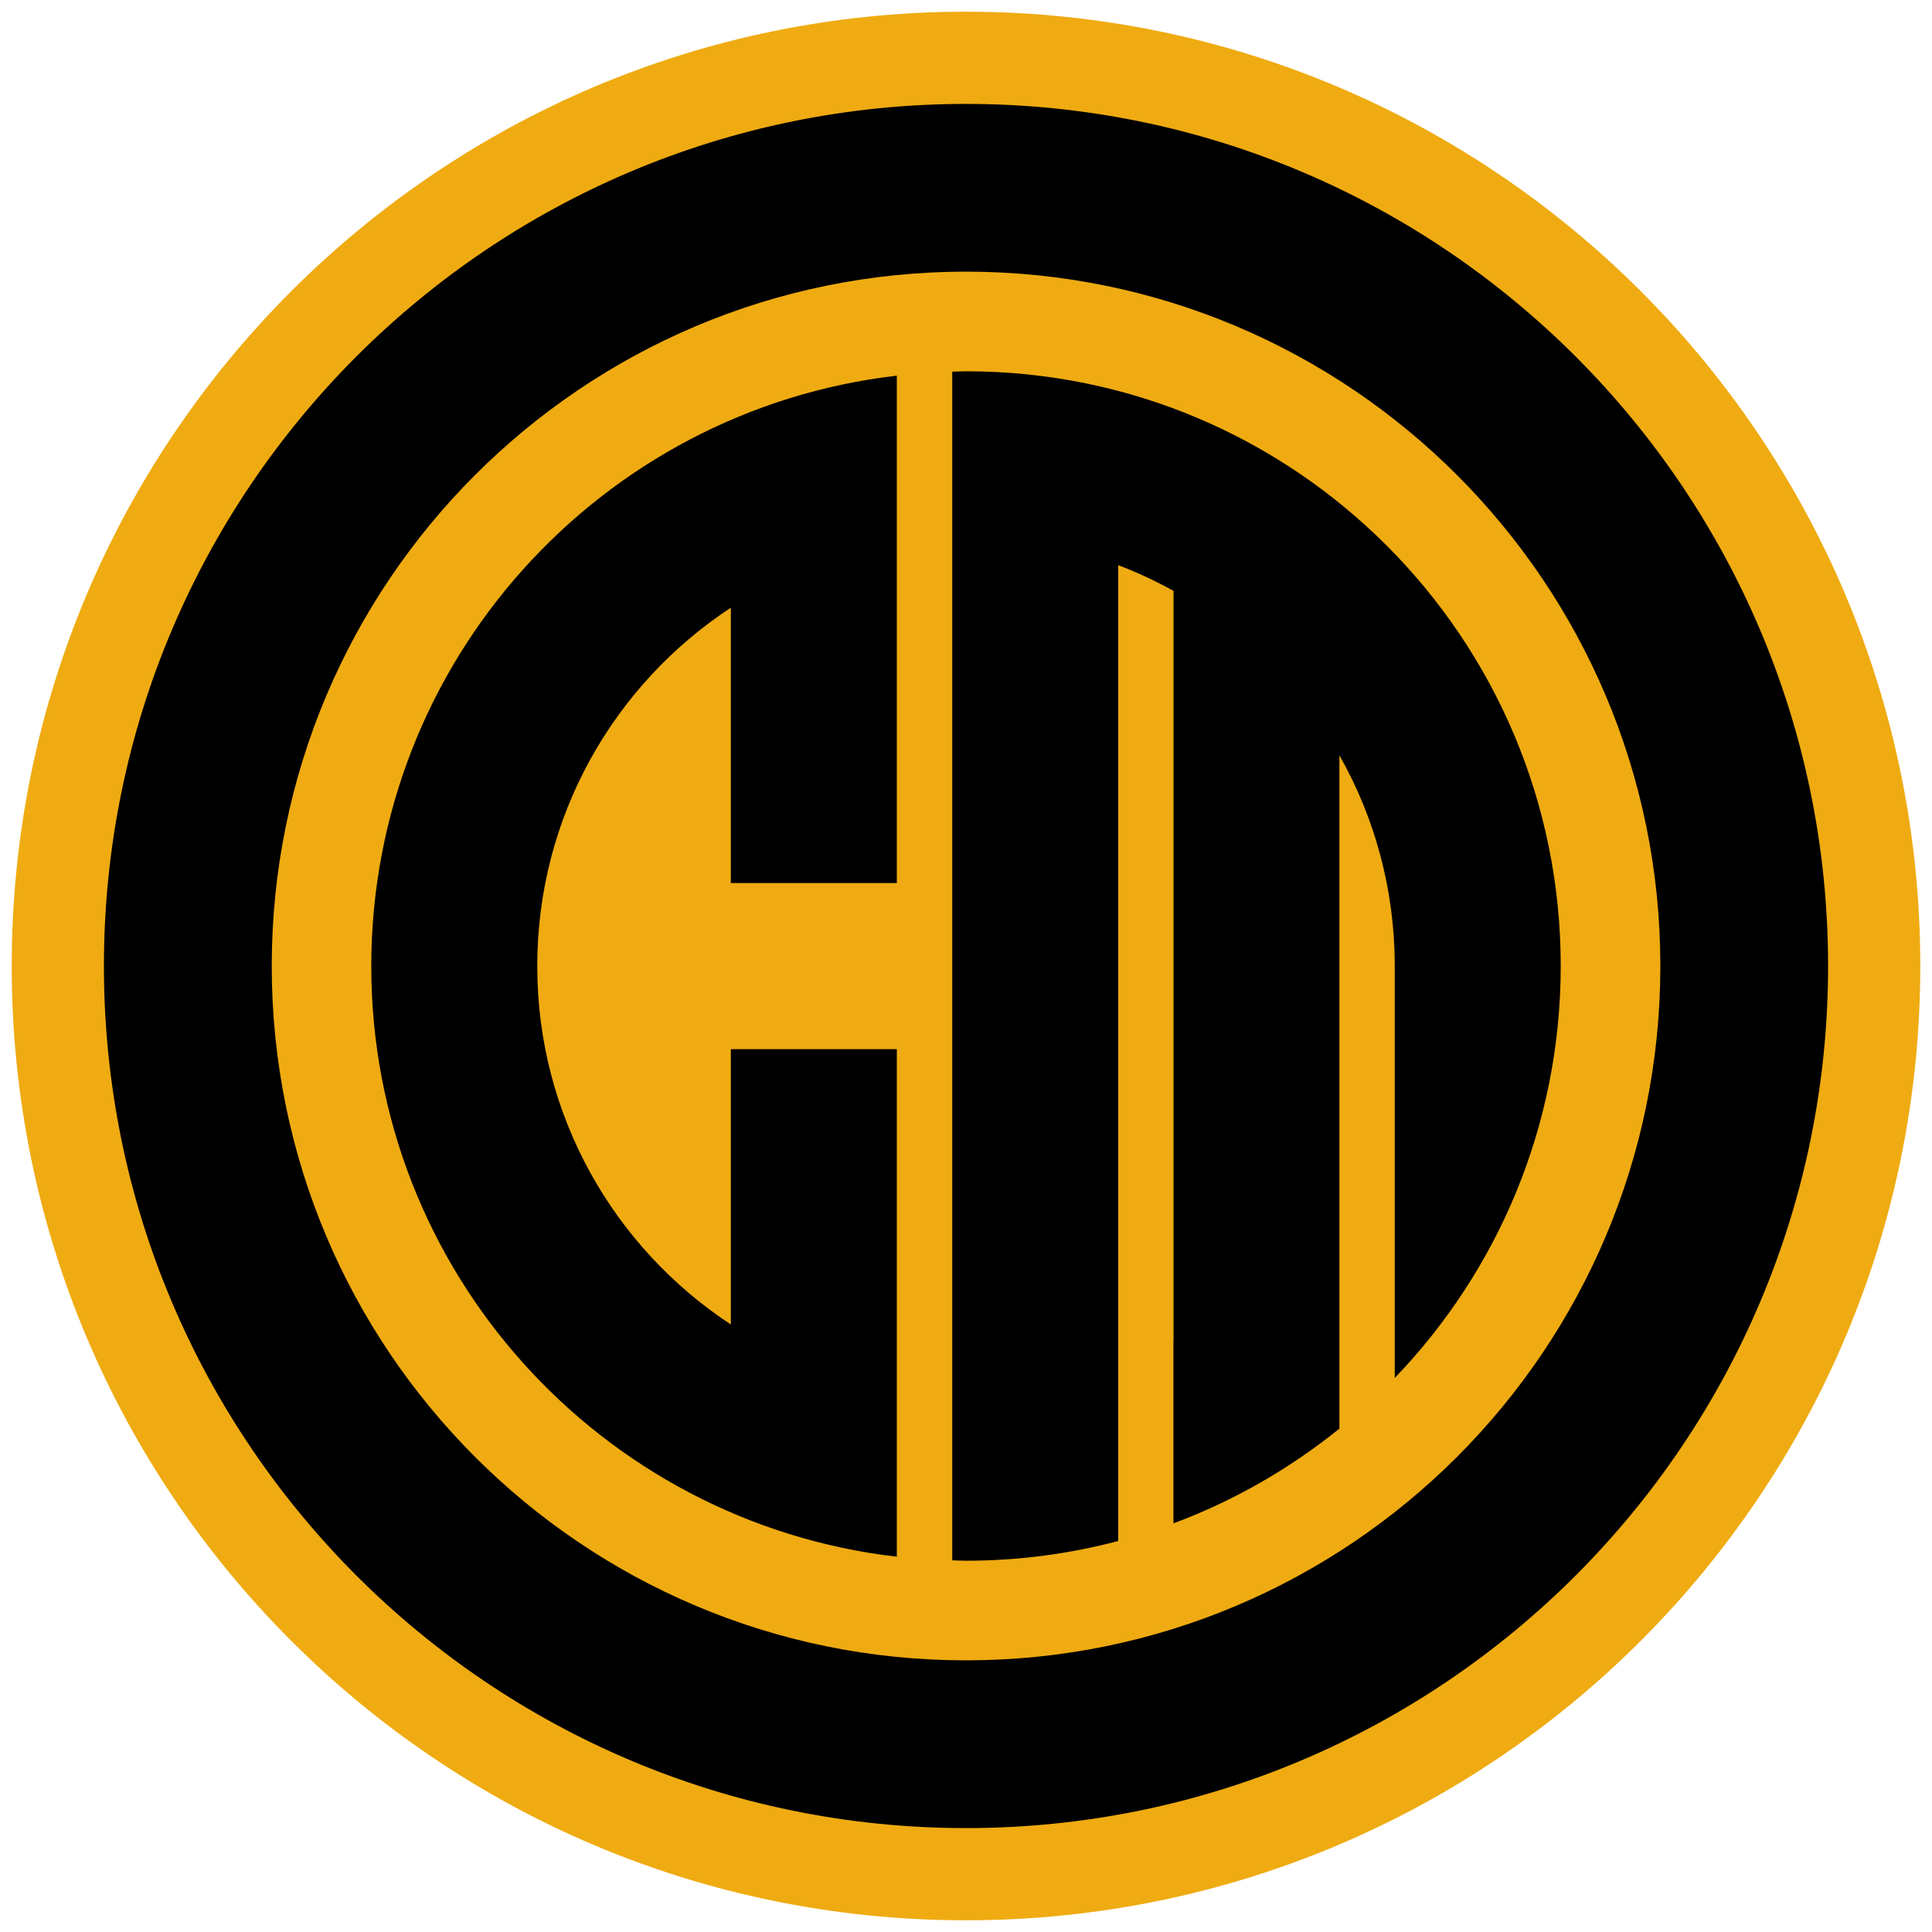 <?xml version="1.0" encoding="UTF-8"?><svg id="uuid-b5dd9291-b5dd-4ae1-a235-4038c98bb1a5" xmlns="http://www.w3.org/2000/svg" width="198" height="198" viewBox="0 0 198 198"><defs><style>.uuid-6f40ebb0-b789-456c-bacf-ec649936dde0{fill:#efab11;}</style></defs><path class="uuid-6f40ebb0-b789-456c-bacf-ec649936dde0" d="M196.8,99c0,54.01-43.78,97.8-97.8,97.8S1.2,153.01,1.2,99,44.99,1.2,99,1.2s97.8,43.78,97.8,97.8"/><path d="M99,27.84c-39.3,0-71.15,31.86-71.15,71.16s31.86,71.16,71.15,71.16,71.16-31.86,71.16-71.16S138.3,27.84,99,27.84M187.35,99c0,48.79-39.55,88.35-88.35,88.35S10.65,147.79,10.65,99,50.21,10.65,99,10.65s88.35,39.56,88.35,88.35"/><path d="M91.91,38.48v52.02h-17.01v-28.22c-11.95,7.85-19.84,21.36-19.84,36.73s7.9,28.88,19.84,36.73v-28.22h17.01v52.02c-30.32-3.51-53.86-29.26-53.86-60.52s23.54-57.01,53.86-60.52ZM120.26,137.44v18.68c6.21-2.31,11.94-5.62,17.01-9.71v-25.83h0s0-43.17,0-43.17c3.61,6.37,5.67,13.74,5.67,21.58h0v42.23c10.53-10.95,17.01-25.83,17.01-42.23,0-33.66-27.29-60.94-60.94-60.94-.48,0-.94.03-1.42.04v121.82c.47.01.94.04,1.42.04,5.39,0,10.61-.71,15.59-2.02v-67.43h0v-32.58c1.96.74,3.85,1.63,5.67,2.64v76.89Z"/></svg>